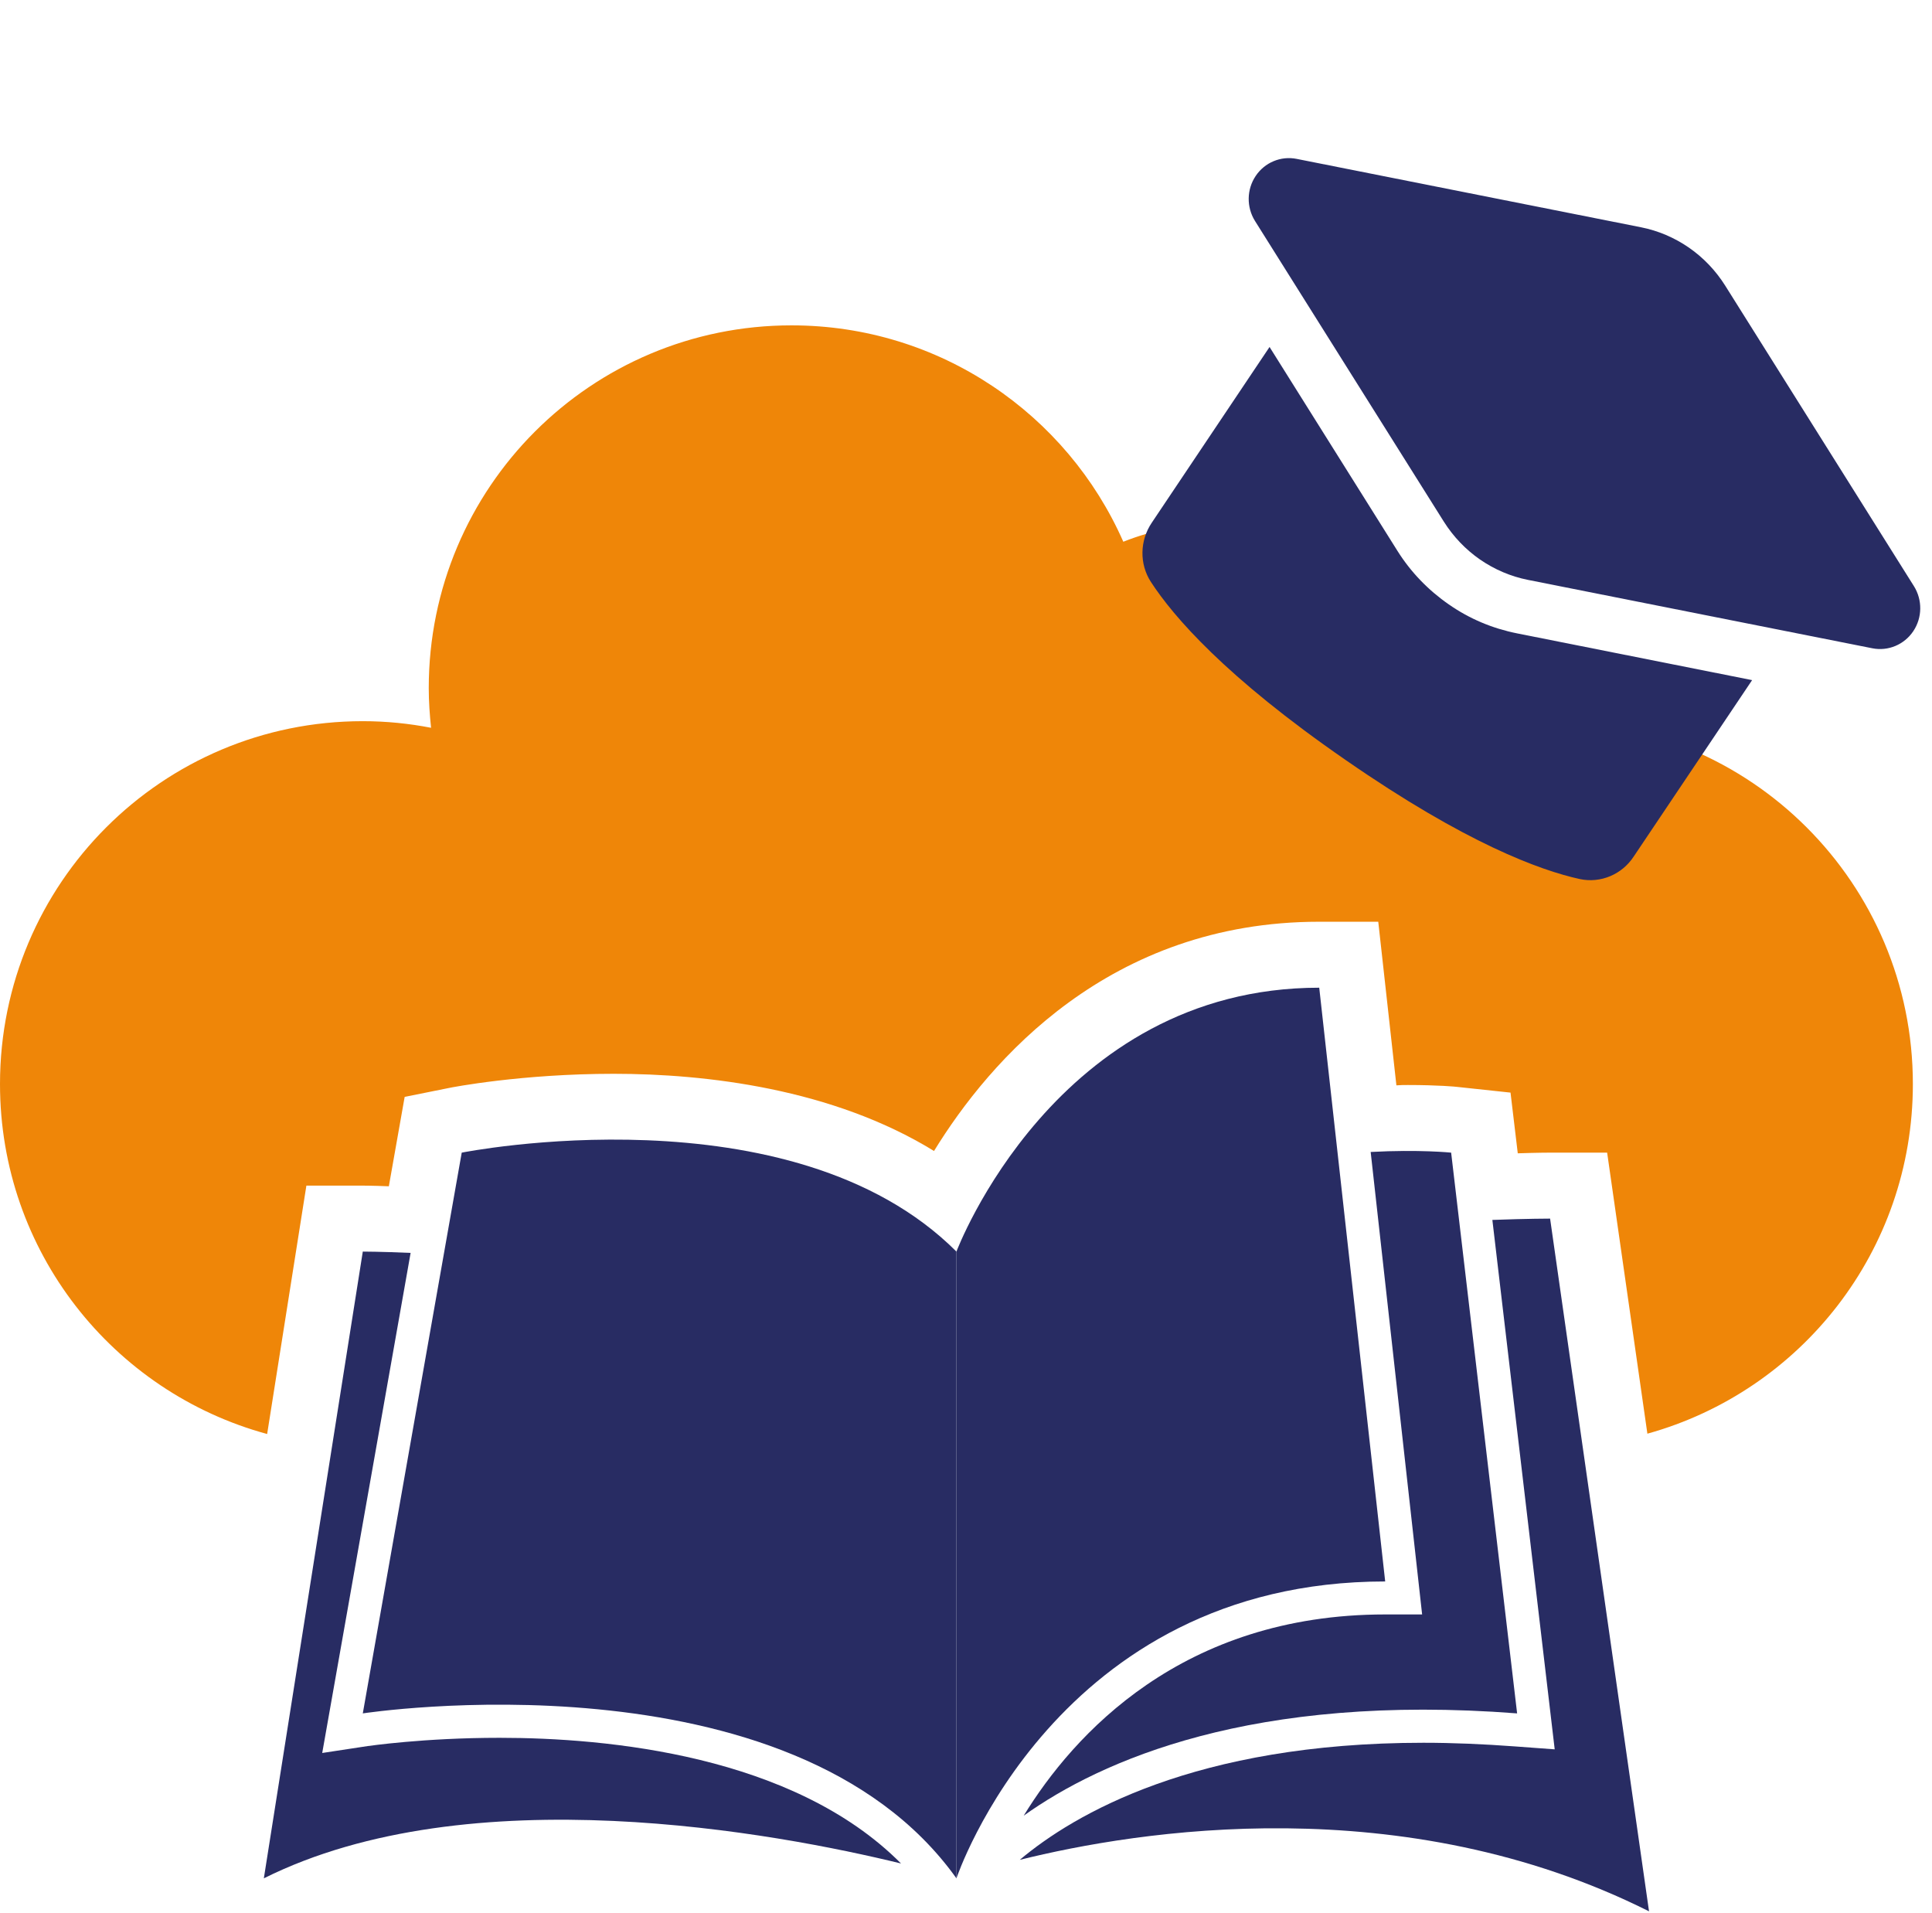 <?xml version="1.0" encoding="UTF-8"?> <svg xmlns="http://www.w3.org/2000/svg" width="101" height="100" viewBox="0 0 101 100" fill="none"><path d="M81.034 37.695C79.724 37.695 78.466 37.833 77.224 38.075C75.845 31.937 70.362 27.35 63.793 27.35C62 27.35 60.293 27.695 58.724 28.316C55.793 21.661 49.138 17.006 41.379 17.006C30.897 17.006 22.414 25.488 22.414 35.971C22.414 36.678 22.465 37.368 22.535 38.04C21.379 37.816 20.19 37.695 18.965 37.695C8.483 37.695 0 46.178 0 56.661C0 65.419 5.914 72.764 13.966 74.954L16.017 61.971H18.965C19 61.971 19.483 61.971 20.328 62.006L21.155 57.333L23.465 56.868C23.621 56.833 27.259 56.126 32.086 56.126C36.914 56.126 43.535 56.902 48.828 60.161C51.741 55.419 58 48.178 68.966 48.178H72.052L73 56.73C73.207 56.712 73.414 56.712 73.603 56.712C75.155 56.712 76.121 56.799 76.224 56.816L78.966 57.109L79.345 60.282C80.397 60.247 81.017 60.247 81.034 60.247H84.017L86.121 74.937C94.138 72.713 100 65.385 100 56.661C100 46.178 91.517 37.695 81.034 37.695Z" fill="#EF8608"></path><path d="M47.103 97.402C40.603 95.816 24.569 92.799 13.793 98.178L18.966 65.419C18.966 65.419 19.897 65.419 21.466 65.488L16.845 91.626L19.224 91.264C19.259 91.264 22.121 90.833 26.121 90.833C31.724 90.833 41.466 91.73 47.103 97.402Z" fill="#282C63"></path><path d="M50 98.178C41.38 86.109 18.966 89.557 18.966 89.557L24.138 60.247C24.138 60.247 41.38 56.798 50 65.419V98.178Z" fill="#282C63"></path><path d="M79.311 89.557C65.466 88.488 57.552 92.023 53.517 94.902C56.121 90.661 61.793 84.385 72.414 84.385H74.345L71.655 60.212C74.207 60.075 75.862 60.247 75.862 60.247L79.311 89.557Z" fill="#282C63"></path><path d="M50 98.178C50 98.178 55.172 82.661 72.414 82.661L68.966 51.626C55.172 51.626 50 65.419 50 65.419V98.178Z" fill="#282C63"></path><path d="M86.207 99.902C73.328 93.454 59.483 95.678 53.31 97.212C56.138 94.833 62.483 91.092 74.414 91.092C75.948 91.092 77.552 91.161 79.173 91.281L81.276 91.436L78.017 63.764C79.879 63.695 81.035 63.695 81.035 63.695L86.207 99.902Z" fill="#282C63"></path><path d="M65.608 11.55L75.479 27.264C75.972 28.046 76.615 28.721 77.372 29.246C78.129 29.767 78.979 30.131 79.879 30.31L97.882 33.885C98.707 34.049 99.549 33.696 100.021 32.992C100.496 32.285 100.506 31.36 100.056 30.639L90.186 14.925C89.693 14.143 89.05 13.468 88.293 12.943C87.536 12.422 86.686 12.057 85.786 11.879L67.783 8.304C66.958 8.14 66.115 8.493 65.644 9.197C65.169 9.904 65.158 10.829 65.608 11.55Z" fill="#282C63"></path><path d="M91.596 35.549L85.411 44.763C84.797 45.706 83.682 46.177 82.597 45.949C80.511 45.492 76.626 44.077 70.34 39.72C64.055 35.378 61.34 32.221 60.169 30.421C59.555 29.478 59.584 28.25 60.212 27.321L66.369 18.136L73.054 28.792C73.754 29.907 74.668 30.849 75.74 31.592C76.826 32.349 78.025 32.849 79.311 33.106L91.596 35.549Z" fill="#282C63"></path></svg> 